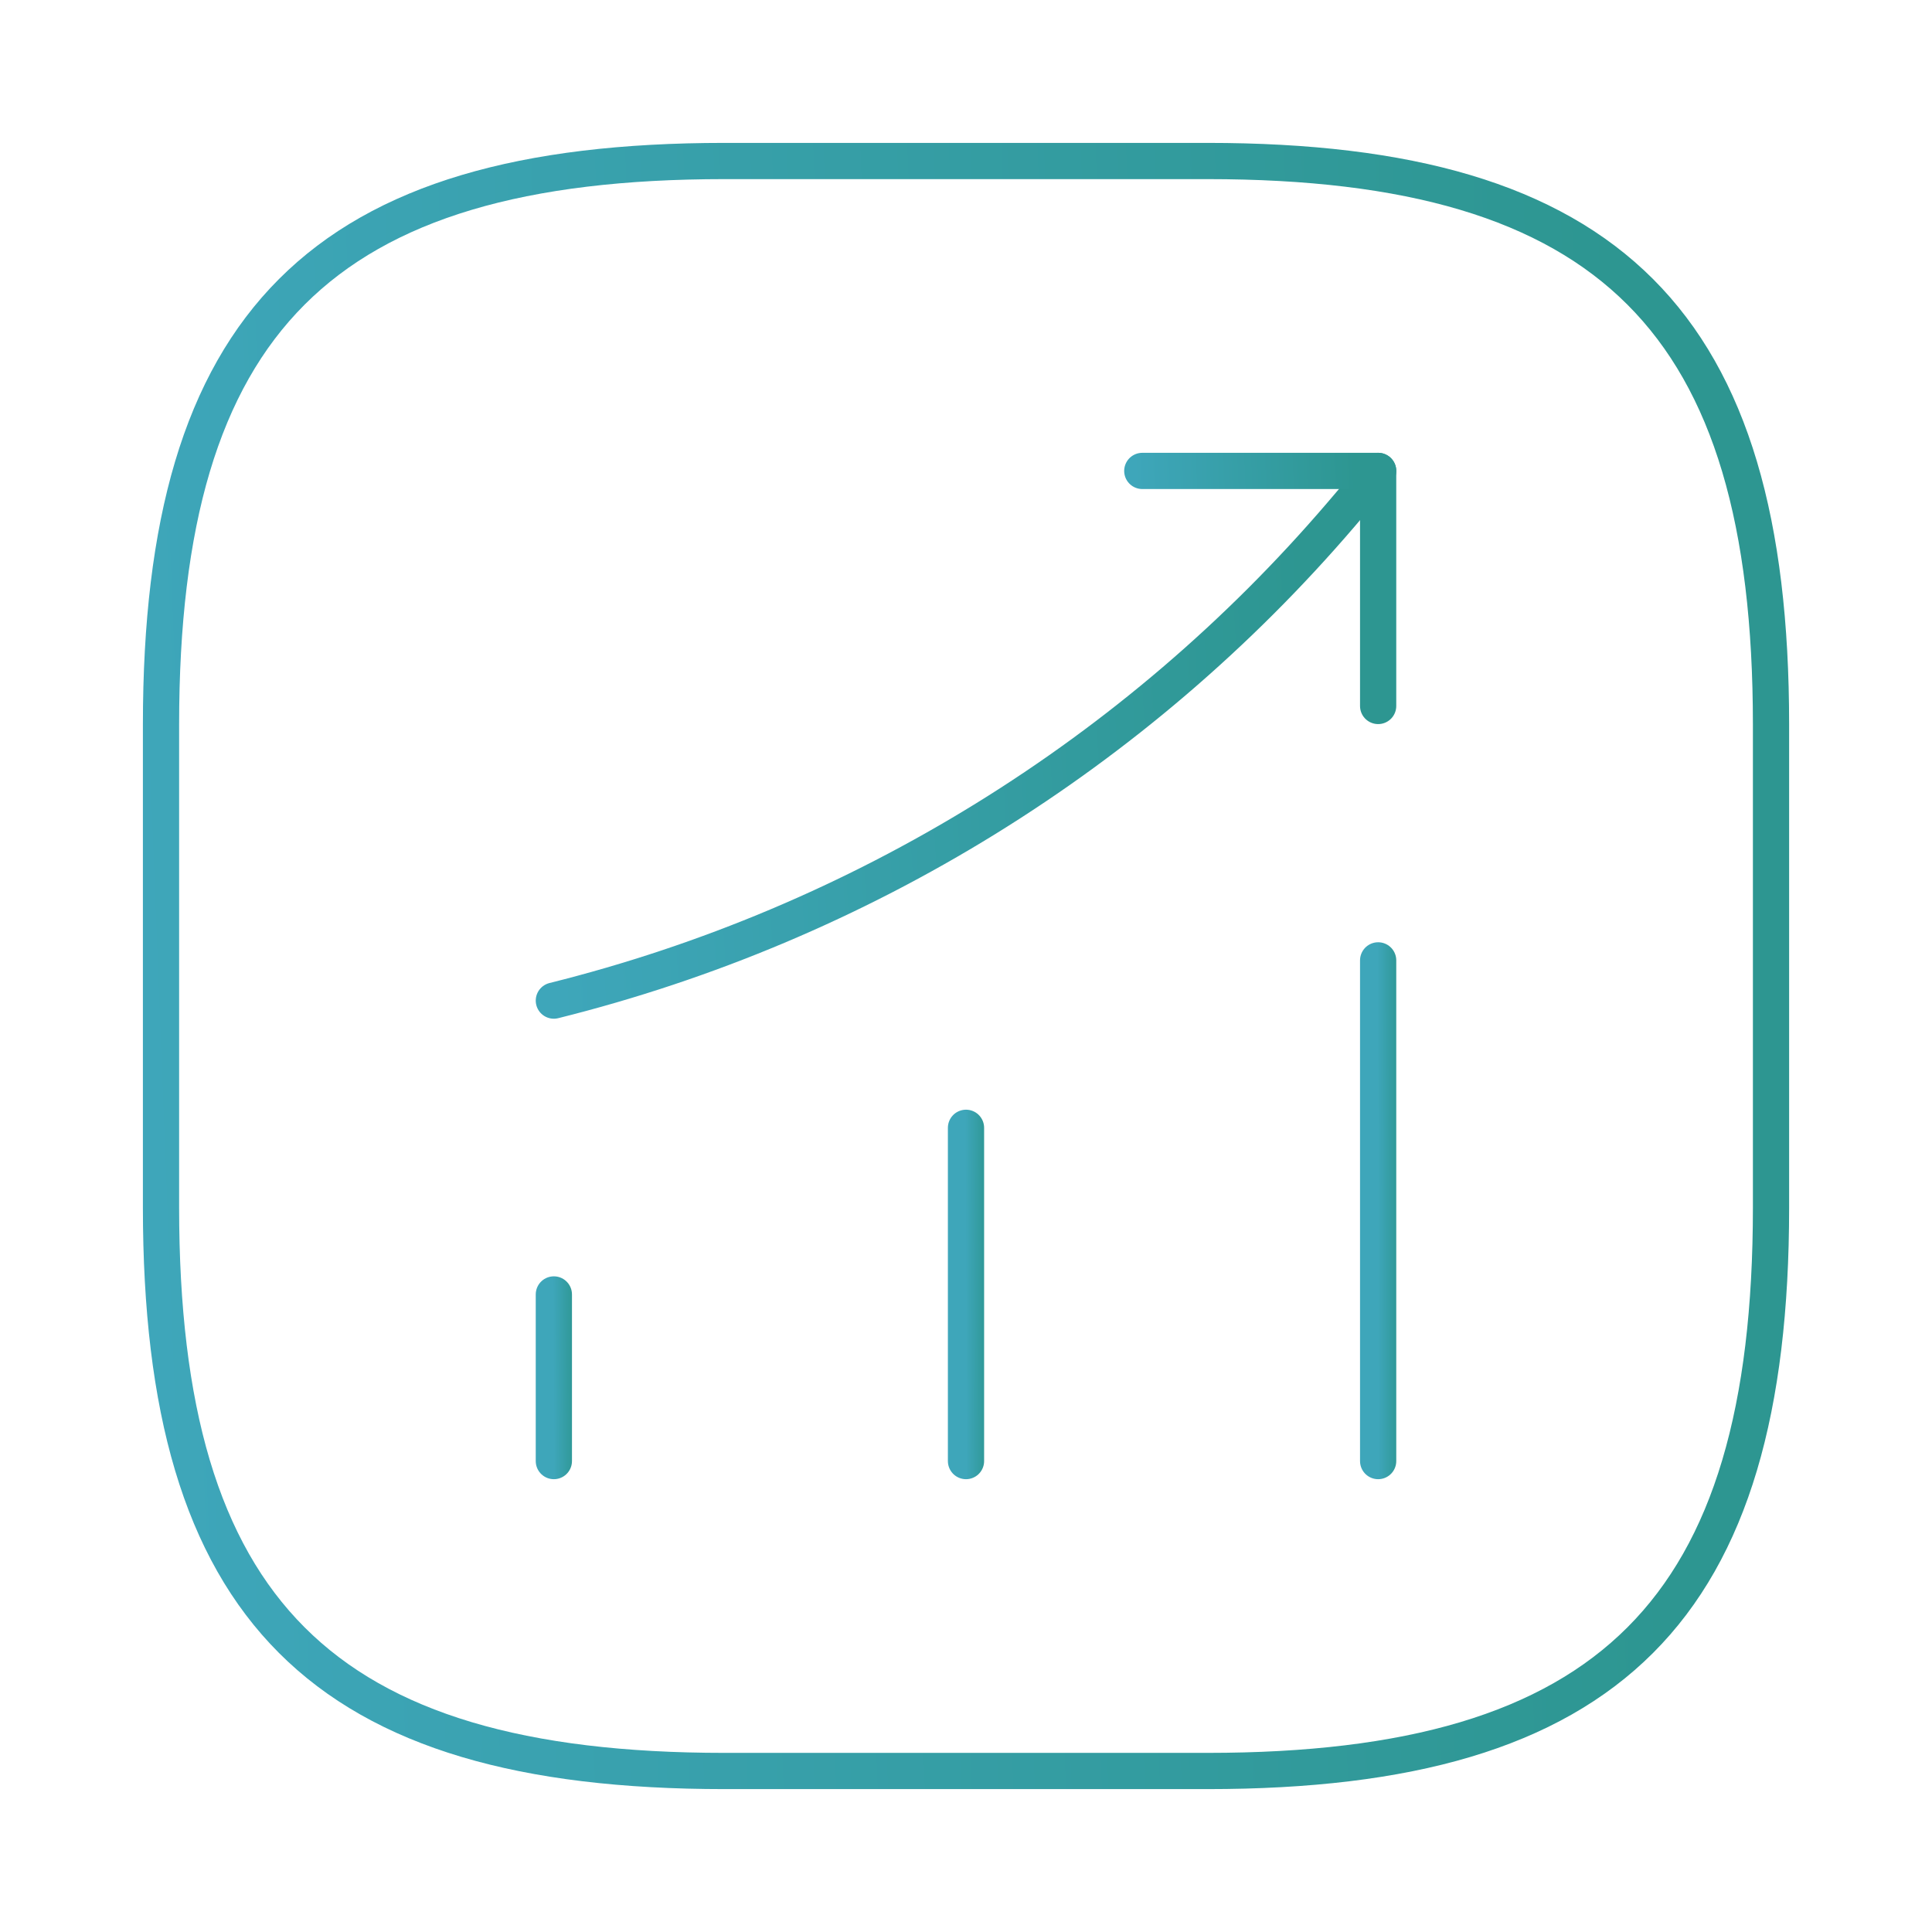 <svg width="80" height="80" viewBox="0 0 80 80" fill="none" xmlns="http://www.w3.org/2000/svg">
<path d="M22.934 60.5V53.6" stroke="url(#paint0_linear_5179_2334)" stroke-width="1.5" stroke-linecap="round"/>
<path d="M40 60.5V46.7" stroke="url(#paint1_linear_5179_2334)" stroke-width="1.5" stroke-linecap="round"/>
<path d="M57.066 60.5V39.767" stroke="url(#paint2_linear_5179_2334)" stroke-width="1.5" stroke-linecap="round"/>
<path d="M57.067 19.5L55.534 21.3C47.034 31.233 35.634 38.267 22.934 41.433" stroke="url(#paint3_linear_5179_2334)" stroke-width="1.5" stroke-linecap="round"/>
<path d="M47.3 19.5H57.066V29.233" stroke="url(#paint4_linear_5179_2334)" stroke-width="1.5" stroke-linecap="round" stroke-linejoin="round"/>
<path d="M30 73.333H50C66.667 73.333 73.334 66.667 73.334 50V30C73.334 13.333 66.667 6.667 50 6.667H30C13.334 6.667 6.667 13.333 6.667 30V50C6.667 66.667 13.334 73.333 30 73.333Z" stroke="url(#paint5_linear_5179_2334)" stroke-width="1.5" stroke-linecap="round" stroke-linejoin="round"/>
<defs>
<linearGradient id="paint0_linear_5179_2334" x1="22.899" y1="53.304" x2="23.834" y2="53.299" gradientUnits="userSpaceOnUse">
<stop stop-color="#3EA6BA"/>
<stop offset="1" stop-color="#2D9691"/>
</linearGradient>
<linearGradient id="paint1_linear_5179_2334" x1="39.965" y1="46.109" x2="40.901" y2="46.106" gradientUnits="userSpaceOnUse">
<stop stop-color="#3EA6BA"/>
<stop offset="1" stop-color="#2D9691"/>
</linearGradient>
<linearGradient id="paint2_linear_5179_2334" x1="57.032" y1="38.878" x2="57.967" y2="38.876" gradientUnits="userSpaceOnUse">
<stop stop-color="#3EA6BA"/>
<stop offset="1" stop-color="#2D9691"/>
</linearGradient>
<linearGradient id="paint3_linear_5179_2334" x1="21.752" y1="18.56" x2="53.555" y2="16.615" gradientUnits="userSpaceOnUse">
<stop stop-color="#3EA6BA"/>
<stop offset="1" stop-color="#2D9691"/>
</linearGradient>
<linearGradient id="paint4_linear_5179_2334" x1="46.962" y1="19.083" x2="56.081" y2="18.723" gradientUnits="userSpaceOnUse">
<stop stop-color="#3EA6BA"/>
<stop offset="1" stop-color="#2D9691"/>
</linearGradient>
<linearGradient id="paint5_linear_5179_2334" x1="4.359" y1="3.81" x2="66.611" y2="1.364" gradientUnits="userSpaceOnUse">
<stop stop-color="#3EA6BA"/>
<stop offset="1" stop-color="#2D9691"/>
</linearGradient>
</defs>
</svg>
